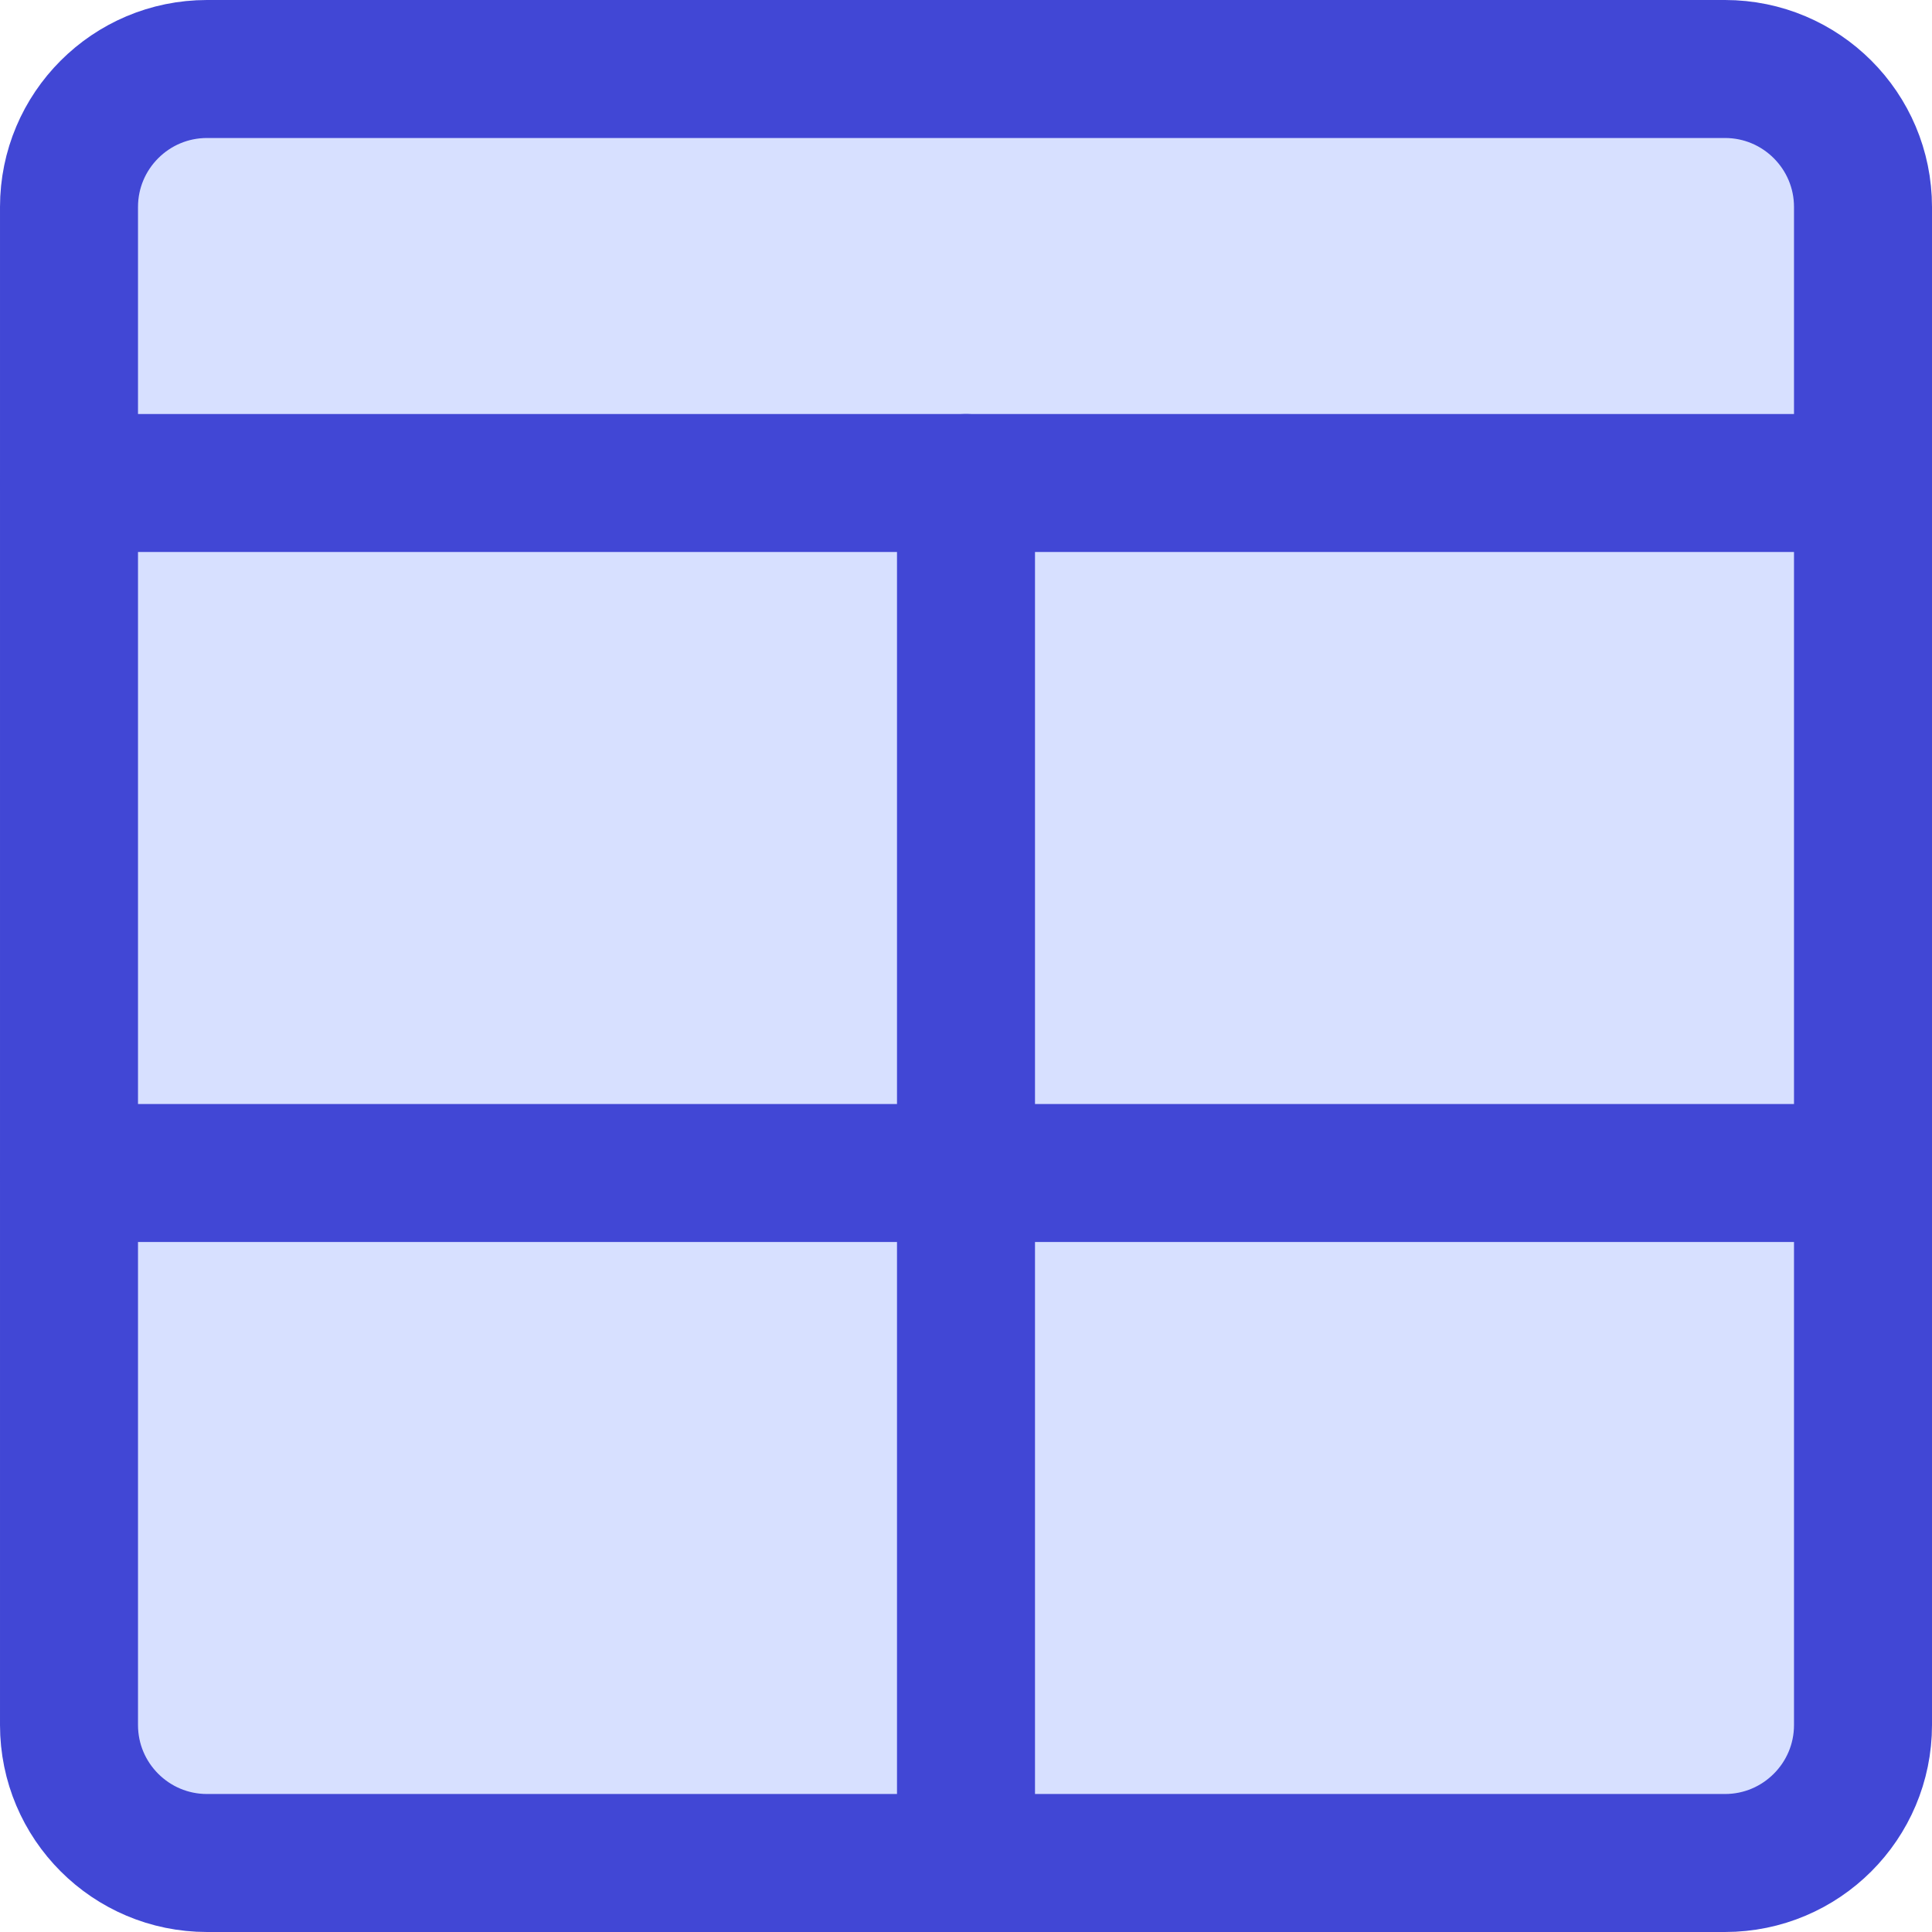 <svg xmlns="http://www.w3.org/2000/svg" fill="none" viewBox="0 0 14 14" id="Layout-Window-8--Streamline-Core"><desc>Layout Window 8 Streamline Icon: https://streamlinehq.com</desc><g id="layout-window-8--grid-header-layout-layouts-masthead"><path id="Vector" fill="#d7e0ff" d="m1.5 13.5 11 0c0.552 0 1 -0.448 1 -1l0 -11c0 -0.552 -0.448 -1 -1 -1l-11 0c-0.552 0 -1 0.448 -1 1l0 11c0 0.552 0.448 1 1 1Z" stroke-width="1"></path><path id="Vector_2" stroke="#4147d5" stroke-linecap="round" stroke-linejoin="round" d="M12.5 0.5h-11c-0.552 0 -1 0.448 -1 1v11c0 0.552 0.448 1 1 1h11c0.552 0 1 -0.448 1 -1v-11c0 -0.552 -0.448 -1 -1 -1Z" stroke-width="1"></path><path id="Vector_3" stroke="#4147d5" stroke-linecap="round" stroke-linejoin="round" d="M0.5 3.5h13" stroke-width="1"></path><path id="Vector_4" stroke="#4147d5" stroke-linecap="round" stroke-linejoin="round" d="M7 3.5v10" stroke-width="1"></path><path id="Vector_5" stroke="#4147d5" stroke-linecap="round" stroke-linejoin="round" d="M0.5 8.5h13" stroke-width="1"></path></g></svg>